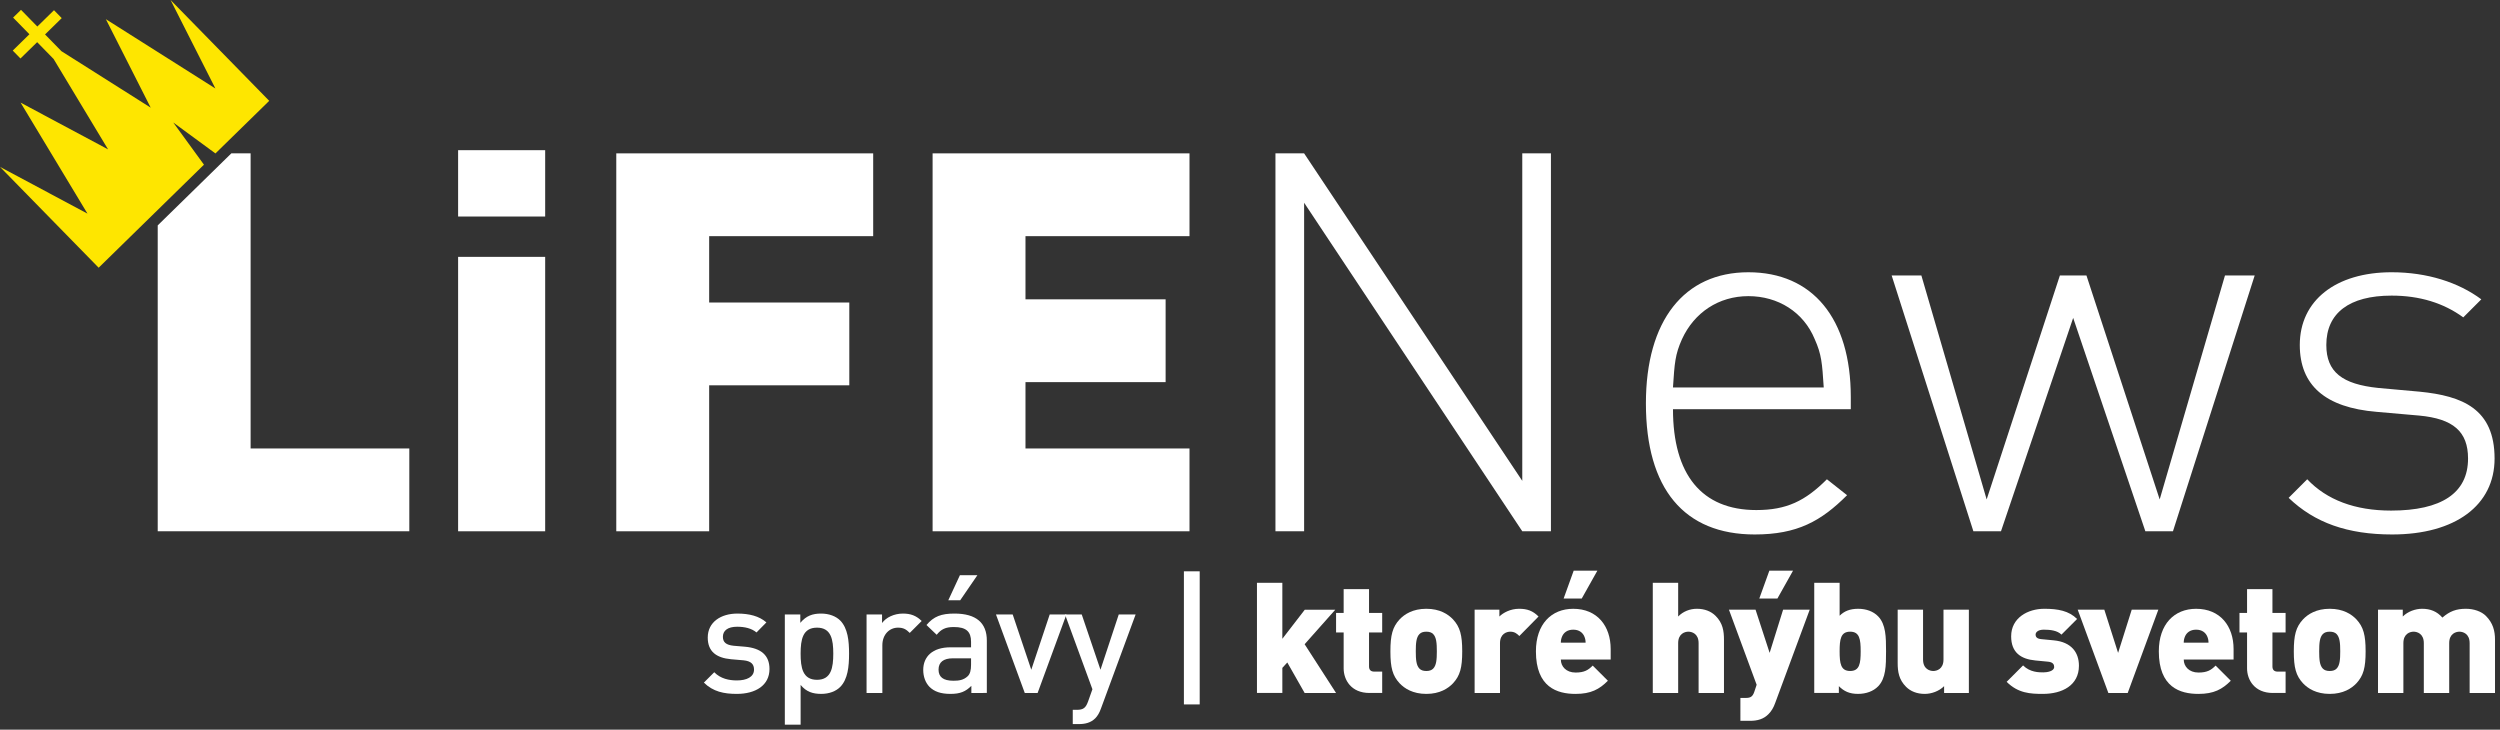 <?xml version='1.0' encoding='UTF-8'?>
<svg version="1.1" id="Layer_1" xmlns="http://www.w3.org/2000/svg" xmlns:xlink="http://www.w3.org/1999/xlink" x="0px" y="0px" width="339.147px" height="98.984px" viewBox="0 0 339.147 98.984" enable-background="new 0 0 339.147 98.984" xml:space="preserve">
<rect x="0" y="0" width="339.147" height="98.984" fill="#333333" stroke="none"/>
<g>
	<g>
		<path fill="#FFFFFF" d="M99.959,94.133c-1.743,0-3.212-0.293-4.472-1.532l1.407-1.407c0.861,0.883,2.016,1.113,3.065,1.113    c1.323,0,2.331-0.462,2.331-1.47c0-0.735-0.399-1.155-1.428-1.26l-1.701-0.147c-2.016-0.188-3.149-1.07-3.149-2.939    c0-2.1,1.785-3.254,4.01-3.254c1.617,0,2.96,0.336,3.947,1.197l-1.344,1.364c-0.672-0.567-1.617-0.776-2.625-0.776    c-1.302,0-1.932,0.545-1.932,1.364c0,0.735,0.42,1.112,1.47,1.218l1.491,0.126c2.205,0.188,3.359,1.155,3.359,3.023    C104.39,92.979,102.5,94.133,99.959,94.133z"></path>
		<path fill="#FFFFFF" d="M113.986,93.188c-0.588,0.588-1.491,0.944-2.583,0.944c-1.134,0-2.016-0.272-2.792-1.217v5.396h-2.142    V83.362h2.1v1.134c0.798-0.966,1.68-1.26,2.813-1.26c1.092,0,2.016,0.357,2.604,0.945c1.029,1.049,1.197,2.75,1.197,4.492    C115.183,90.417,115.015,92.139,113.986,93.188z M110.837,85.146c-1.953,0-2.226,1.639-2.226,3.527    c0,1.891,0.273,3.549,2.226,3.549c1.932,0,2.205-1.658,2.205-3.549C113.042,86.785,112.769,85.146,110.837,85.146z"></path>
		<path fill="#FFFFFF" d="M123.416,85.861c-0.483-0.483-0.861-0.715-1.596-0.715c-1.155,0-2.121,0.924-2.121,2.395v6.467h-2.142    V83.362h2.1v1.155c0.546-0.756,1.638-1.281,2.834-1.281c1.029,0,1.806,0.273,2.541,1.008L123.416,85.861z"></path>
		<path fill="#FFFFFF" d="M131.774,94.008v-0.967c-0.777,0.777-1.512,1.092-2.834,1.092s-2.205-0.314-2.855-0.965    c-0.546-0.567-0.84-1.387-0.84-2.289c0-1.785,1.239-3.065,3.695-3.065h2.792v-0.756c0-1.364-0.651-1.995-2.331-1.995    c-1.134,0-1.722,0.295-2.331,1.051l-1.386-1.323c0.987-1.176,2.016-1.554,3.8-1.554c2.939,0,4.388,1.26,4.388,3.653v7.118H131.774    z M131.732,89.305h-2.457c-1.302,0-1.953,0.545-1.953,1.532s0.609,1.512,2.016,1.512c0.756,0,1.365-0.084,1.932-0.608    c0.336-0.315,0.462-0.819,0.462-1.575V89.305z M130.262,81.431h-1.617l1.575-3.401h2.373L130.262,81.431z"></path>
		<path fill="#FFFFFF" d="M140.762,94.008h-1.743l-3.905-10.646h2.268l2.52,7.495l2.499-7.495h2.268L140.762,94.008z"></path>
		<path fill="#FFFFFF" d="M149.351,96.128c-0.21,0.588-0.462,1.008-0.777,1.323c-0.588,0.588-1.365,0.776-2.184,0.776h-0.861v-1.932    h0.546c0.903,0,1.218-0.272,1.533-1.134l0.588-1.658l-3.716-10.142h2.268l2.541,7.495l2.478-7.495h2.289L149.351,96.128z"></path>
		<path fill="#FFFFFF" d="M160.607,95.561V77.504h2.142v18.057H160.607z"></path>
		<path fill="#FFFFFF" d="M176.985,94.008l-2.352-4.137l-0.672,0.734v3.402h-3.443V79.059h3.443v7.6l3.045-3.947h4.137l-4.158,4.683    l4.263,6.614H176.985z"></path>
		<path fill="#FFFFFF" d="M185.785,94.008c-2.499,0-3.507-1.785-3.507-3.339v-4.871h-1.028v-2.646h1.028v-3.233h3.443v3.233h1.785    v2.646h-1.785v4.619c0,0.44,0.231,0.692,0.693,0.692h1.092v2.898H185.785z"></path>
		<path fill="#FFFFFF" d="M197.124,92.685c-0.672,0.714-1.805,1.448-3.632,1.448s-2.96-0.734-3.632-1.448    c-0.945-1.028-1.239-2.1-1.239-4.325c0-2.205,0.294-3.297,1.239-4.325c0.672-0.714,1.805-1.448,3.632-1.448    s2.96,0.734,3.632,1.448c0.945,1.028,1.239,2.12,1.239,4.325C198.363,90.585,198.069,91.656,197.124,92.685z M194.416,86.008    c-0.21-0.21-0.504-0.314-0.924-0.314s-0.714,0.104-0.924,0.314c-0.44,0.441-0.504,1.238-0.504,2.352s0.063,1.91,0.504,2.352    c0.21,0.21,0.504,0.314,0.924,0.314s0.714-0.104,0.924-0.314c0.44-0.441,0.504-1.238,0.504-2.352S194.856,86.449,194.416,86.008z"></path>
		<path fill="#FFFFFF" d="M206.112,86.281c-0.336-0.336-0.65-0.588-1.238-0.588c-0.462,0-1.386,0.272-1.386,1.553v6.762h-3.443    V82.711h3.359v0.924c0.504-0.504,1.491-1.049,2.667-1.049c1.112,0,1.868,0.272,2.645,1.049L206.112,86.281z"></path>
		<path fill="#FFFFFF" d="M211.741,89.473c0,0.924,0.714,1.764,1.994,1.764c1.197,0,1.723-0.336,2.331-0.945l2.058,2.058    c-1.154,1.155-2.289,1.784-4.389,1.784c-2.498,0-5.375-0.902-5.375-5.773c0-3.695,2.1-5.773,5.061-5.773    c3.275,0,5.081,2.352,5.081,5.459v1.428H211.741z M214.911,86.302c-0.209-0.462-0.672-0.882-1.49-0.882s-1.281,0.42-1.49,0.882    c-0.147,0.315-0.189,0.608-0.189,0.882h3.359C215.101,86.91,215.059,86.617,214.911,86.302z M214.575,81.199h-2.456l1.364-3.779    h3.213L214.575,81.199z"></path>
		<path fill="#FFFFFF" d="M230.43,94.008v-6.762c0-1.301-0.924-1.553-1.386-1.553s-1.386,0.252-1.386,1.553v6.762h-3.443V79.059    h3.443v4.576c0.672-0.692,1.596-1.049,2.54-1.049c1.071,0,1.932,0.356,2.541,0.965c0.966,0.967,1.134,2.037,1.134,3.234v7.223    H230.43z"></path>
		<path fill="#FFFFFF" d="M240.825,95.352c-0.23,0.65-0.525,1.133-0.882,1.49c-0.672,0.714-1.532,0.945-2.54,0.945h-1.303V94.68    h0.735c0.608,0,0.924-0.147,1.155-0.84l0.314-0.945l-3.758-10.184h3.611l1.91,5.858l1.826-5.858h3.611L240.825,95.352z     M241.119,81.199h-2.456l1.364-3.779h3.212L241.119,81.199z"></path>
		<path fill="#FFFFFF" d="M254.789,93.104c-0.651,0.672-1.638,1.028-2.729,1.028c-1.176,0-1.91-0.356-2.604-1.049v0.924h-3.338    V79.059h3.443v4.472c0.629-0.63,1.406-0.944,2.52-0.944c1.092,0,2.057,0.356,2.708,1.028c1.05,1.092,1.071,2.792,1.071,4.745    S255.839,92.013,254.789,93.104z M250.989,85.693c-1.281,0-1.428,1.028-1.428,2.666s0.146,2.666,1.428,2.666    c1.28,0,1.428-1.028,1.428-2.666S252.27,85.693,250.989,85.693z"></path>
		<path fill="#FFFFFF" d="M263.735,94.008v-0.924c-0.693,0.692-1.722,1.049-2.625,1.049c-1.07,0-1.932-0.356-2.54-0.965    c-0.966-0.967-1.134-2.037-1.134-3.234v-7.223h3.443v6.762c0,1.301,0.924,1.553,1.386,1.553s1.386-0.252,1.386-1.553v-6.762h3.443    v11.297H263.735z"></path>
		<path fill="#FFFFFF" d="M277.134,94.133c-1.701,0-3.359-0.084-4.914-1.637l2.227-2.227c0.944,0.945,2.162,0.945,2.75,0.945    c0.504,0,1.47-0.146,1.47-0.734c0-0.315-0.147-0.651-0.819-0.715l-1.742-0.168c-1.953-0.188-3.275-1.07-3.275-3.275    c0-2.498,2.246-3.736,4.493-3.736c1.848,0,3.339,0.272,4.451,1.385l-2.12,2.121c-0.567-0.566-1.512-0.672-2.395-0.672    c-0.84,0-1.112,0.398-1.112,0.65c0,0.336,0.168,0.567,0.735,0.631l1.742,0.168c2.373,0.23,3.401,1.637,3.401,3.443    C282.025,92.979,279.758,94.133,277.134,94.133z"></path>
		<path fill="#FFFFFF" d="M288.642,94.008h-2.625l-4.157-11.297h3.611l1.868,5.858l1.848-5.858h3.611L288.642,94.008z"></path>
		<path fill="#FFFFFF" d="M296.243,89.473c0,0.924,0.715,1.764,1.995,1.764c1.196,0,1.722-0.336,2.331-0.945l2.057,2.058    c-1.154,1.155-2.288,1.784-4.388,1.784c-2.499,0-5.375-0.902-5.375-5.773c0-3.695,2.1-5.773,5.06-5.773    c3.275,0,5.082,2.352,5.082,5.459v1.428H296.243z M299.414,86.302c-0.21-0.462-0.672-0.882-1.491-0.882    c-0.818,0-1.28,0.42-1.49,0.882c-0.146,0.315-0.189,0.608-0.189,0.882h3.359C299.603,86.91,299.562,86.617,299.414,86.302z"></path>
		<path fill="#FFFFFF" d="M308.339,94.008c-2.498,0-3.506-1.785-3.506-3.339v-4.871h-1.029v-2.646h1.029v-3.233h3.443v3.233h1.785    v2.646h-1.785v4.619c0,0.44,0.23,0.692,0.693,0.692h1.092v2.898H308.339z"></path>
		<path fill="#FFFFFF" d="M319.679,92.685c-0.672,0.714-1.806,1.448-3.633,1.448c-1.826,0-2.96-0.734-3.632-1.448    c-0.944-1.028-1.239-2.1-1.239-4.325c0-2.205,0.295-3.297,1.239-4.325c0.672-0.714,1.806-1.448,3.632-1.448    c1.827,0,2.961,0.734,3.633,1.448c0.945,1.028,1.238,2.12,1.238,4.325C320.917,90.585,320.624,91.656,319.679,92.685z     M316.97,86.008c-0.209-0.21-0.504-0.314-0.924-0.314s-0.713,0.104-0.924,0.314c-0.44,0.441-0.504,1.238-0.504,2.352    s0.063,1.91,0.504,2.352c0.211,0.21,0.504,0.314,0.924,0.314s0.715-0.104,0.924-0.314c0.441-0.441,0.504-1.238,0.504-2.352    S317.411,86.449,316.97,86.008z"></path>
		<path fill="#FFFFFF" d="M335.028,94.008v-6.762c0-1.301-0.924-1.553-1.386-1.553s-1.386,0.252-1.386,1.553v6.762h-3.443v-6.762    c0-1.301-0.924-1.553-1.386-1.553s-1.386,0.252-1.386,1.553v6.762h-3.443V82.711h3.359v0.924c0.693-0.692,1.722-1.049,2.625-1.049    c1.112,0,2.016,0.356,2.75,1.196c0.986-0.86,1.89-1.196,3.191-1.196c1.07,0,2.1,0.356,2.709,0.965    c0.965,0.967,1.238,2.037,1.238,3.234v7.223H335.028z"></path>
	</g>
	<g>
		<path fill="none" d="M237.18,40.174c-4.033,0-7.346,2.232-9.002,5.833c-0.936,2.089-1.008,3.24-1.224,6.553h20.45    c-0.217-3.312-0.289-4.464-1.225-6.553C244.668,42.334,241.211,40.174,237.18,40.174z"></path>
		<polygon fill="#FFFFFF" points="33.998,20.805 31.384,20.805 30.273,21.89 29.644,22.506 29.645,22.507 28.718,23.413     21.396,30.576 21.396,72.073 55.527,72.073 55.527,60.839 33.998,60.839   "></polygon>
		<rect x="62.147" y="34.846" fill="#FFFFFF" width="11.81" height="37.228"></rect>
		<polygon fill="#FFFFFF" points="83.604,72.073 96.205,72.073 96.205,52.271 115.215,52.271 115.215,41.039 96.205,41.039     96.205,32.037 118.455,32.037 118.455,20.805 83.604,20.805   "></polygon>
		<polygon fill="#FFFFFF" points="126.515,72.073 161.366,72.073 161.366,60.839 139.116,60.839 139.116,51.839 158.126,51.839     158.126,40.606 139.116,40.606 139.116,32.037 161.366,32.037 161.366,20.805 126.515,20.805   "></polygon>
		<polygon fill="#FFFFFF" points="206.51,65.232 176.915,20.805 173.026,20.805 173.026,72.073 176.915,72.073 176.915,27.502     206.51,72.073 210.398,72.073 210.398,20.805 206.51,20.805   "></polygon>
		<path fill="#FFFFFF" d="M237.18,36.934c-8.713,0-13.898,6.553-13.898,17.786c0,11.592,5.186,17.785,14.762,17.785    c5.761,0,9.001-1.801,12.529-5.328l-2.736-2.16c-2.952,2.951-5.473,4.176-9.576,4.176c-7.417,0-11.306-4.822-11.306-13.682h24.122    v-1.656C251.076,43.199,245.893,36.934,237.18,36.934z M226.954,52.56c0.216-3.312,0.288-4.464,1.224-6.553    c1.656-3.601,4.969-5.833,9.002-5.833c4.031,0,7.488,2.16,9,5.833c0.936,2.089,1.008,3.24,1.225,6.553H226.954z"></path>
		<polygon fill="#FFFFFF" points="292.98,67.753 283.044,37.366 279.443,37.366 269.507,67.753 260.65,37.366 256.618,37.366     267.707,72.073 271.451,72.073 281.244,43.127 291.037,72.073 294.781,72.073 305.87,37.366 301.838,37.366   "></polygon>
		<path fill="#FFFFFF" d="M328.26,53.136l-5.617-0.506c-4.896-0.504-7.057-2.159-7.057-5.831c0-4.32,3.097-6.696,8.857-6.696    c3.816,0,7.057,1.008,9.721,2.952l2.448-2.448c-3.097-2.303-7.345-3.673-12.169-3.673c-7.561,0-12.457,3.816-12.457,9.865    c0,5.472,3.456,8.497,10.44,9.073l5.761,0.504c4.608,0.432,6.625,2.16,6.625,5.832c0,4.68-3.602,7.058-10.441,7.058    c-4.896,0-8.713-1.442-11.377-4.249l-2.521,2.521c3.528,3.384,7.993,4.968,14.042,4.968c8.568,0,13.896-3.961,13.896-10.297    C338.412,55.438,334.02,53.71,328.26,53.136z"></path>
		<rect x="62.147" y="20.373" fill="#FFFFFF" width="11.81" height="9"></rect>
		<polygon fill="#FEE600" points="23.506,16.619 29.225,20.817 36.522,13.68 23.138,0 29.22,12.004 14.36,2.602 20.444,14.605     8.322,6.936 8.325,6.934 6.112,4.672 8.374,2.457 7.325,1.385 5.063,3.599 2.85,1.336 1.777,2.385 3.991,4.647 1.728,6.861     2.776,7.934 5.041,5.72 7.253,7.982 7.258,7.979 14.66,20.264 2.793,13.922 11.866,28.98 0,22.639 13.383,36.317 27.669,22.341       "></polygon>
	</g>
</g>
</svg>